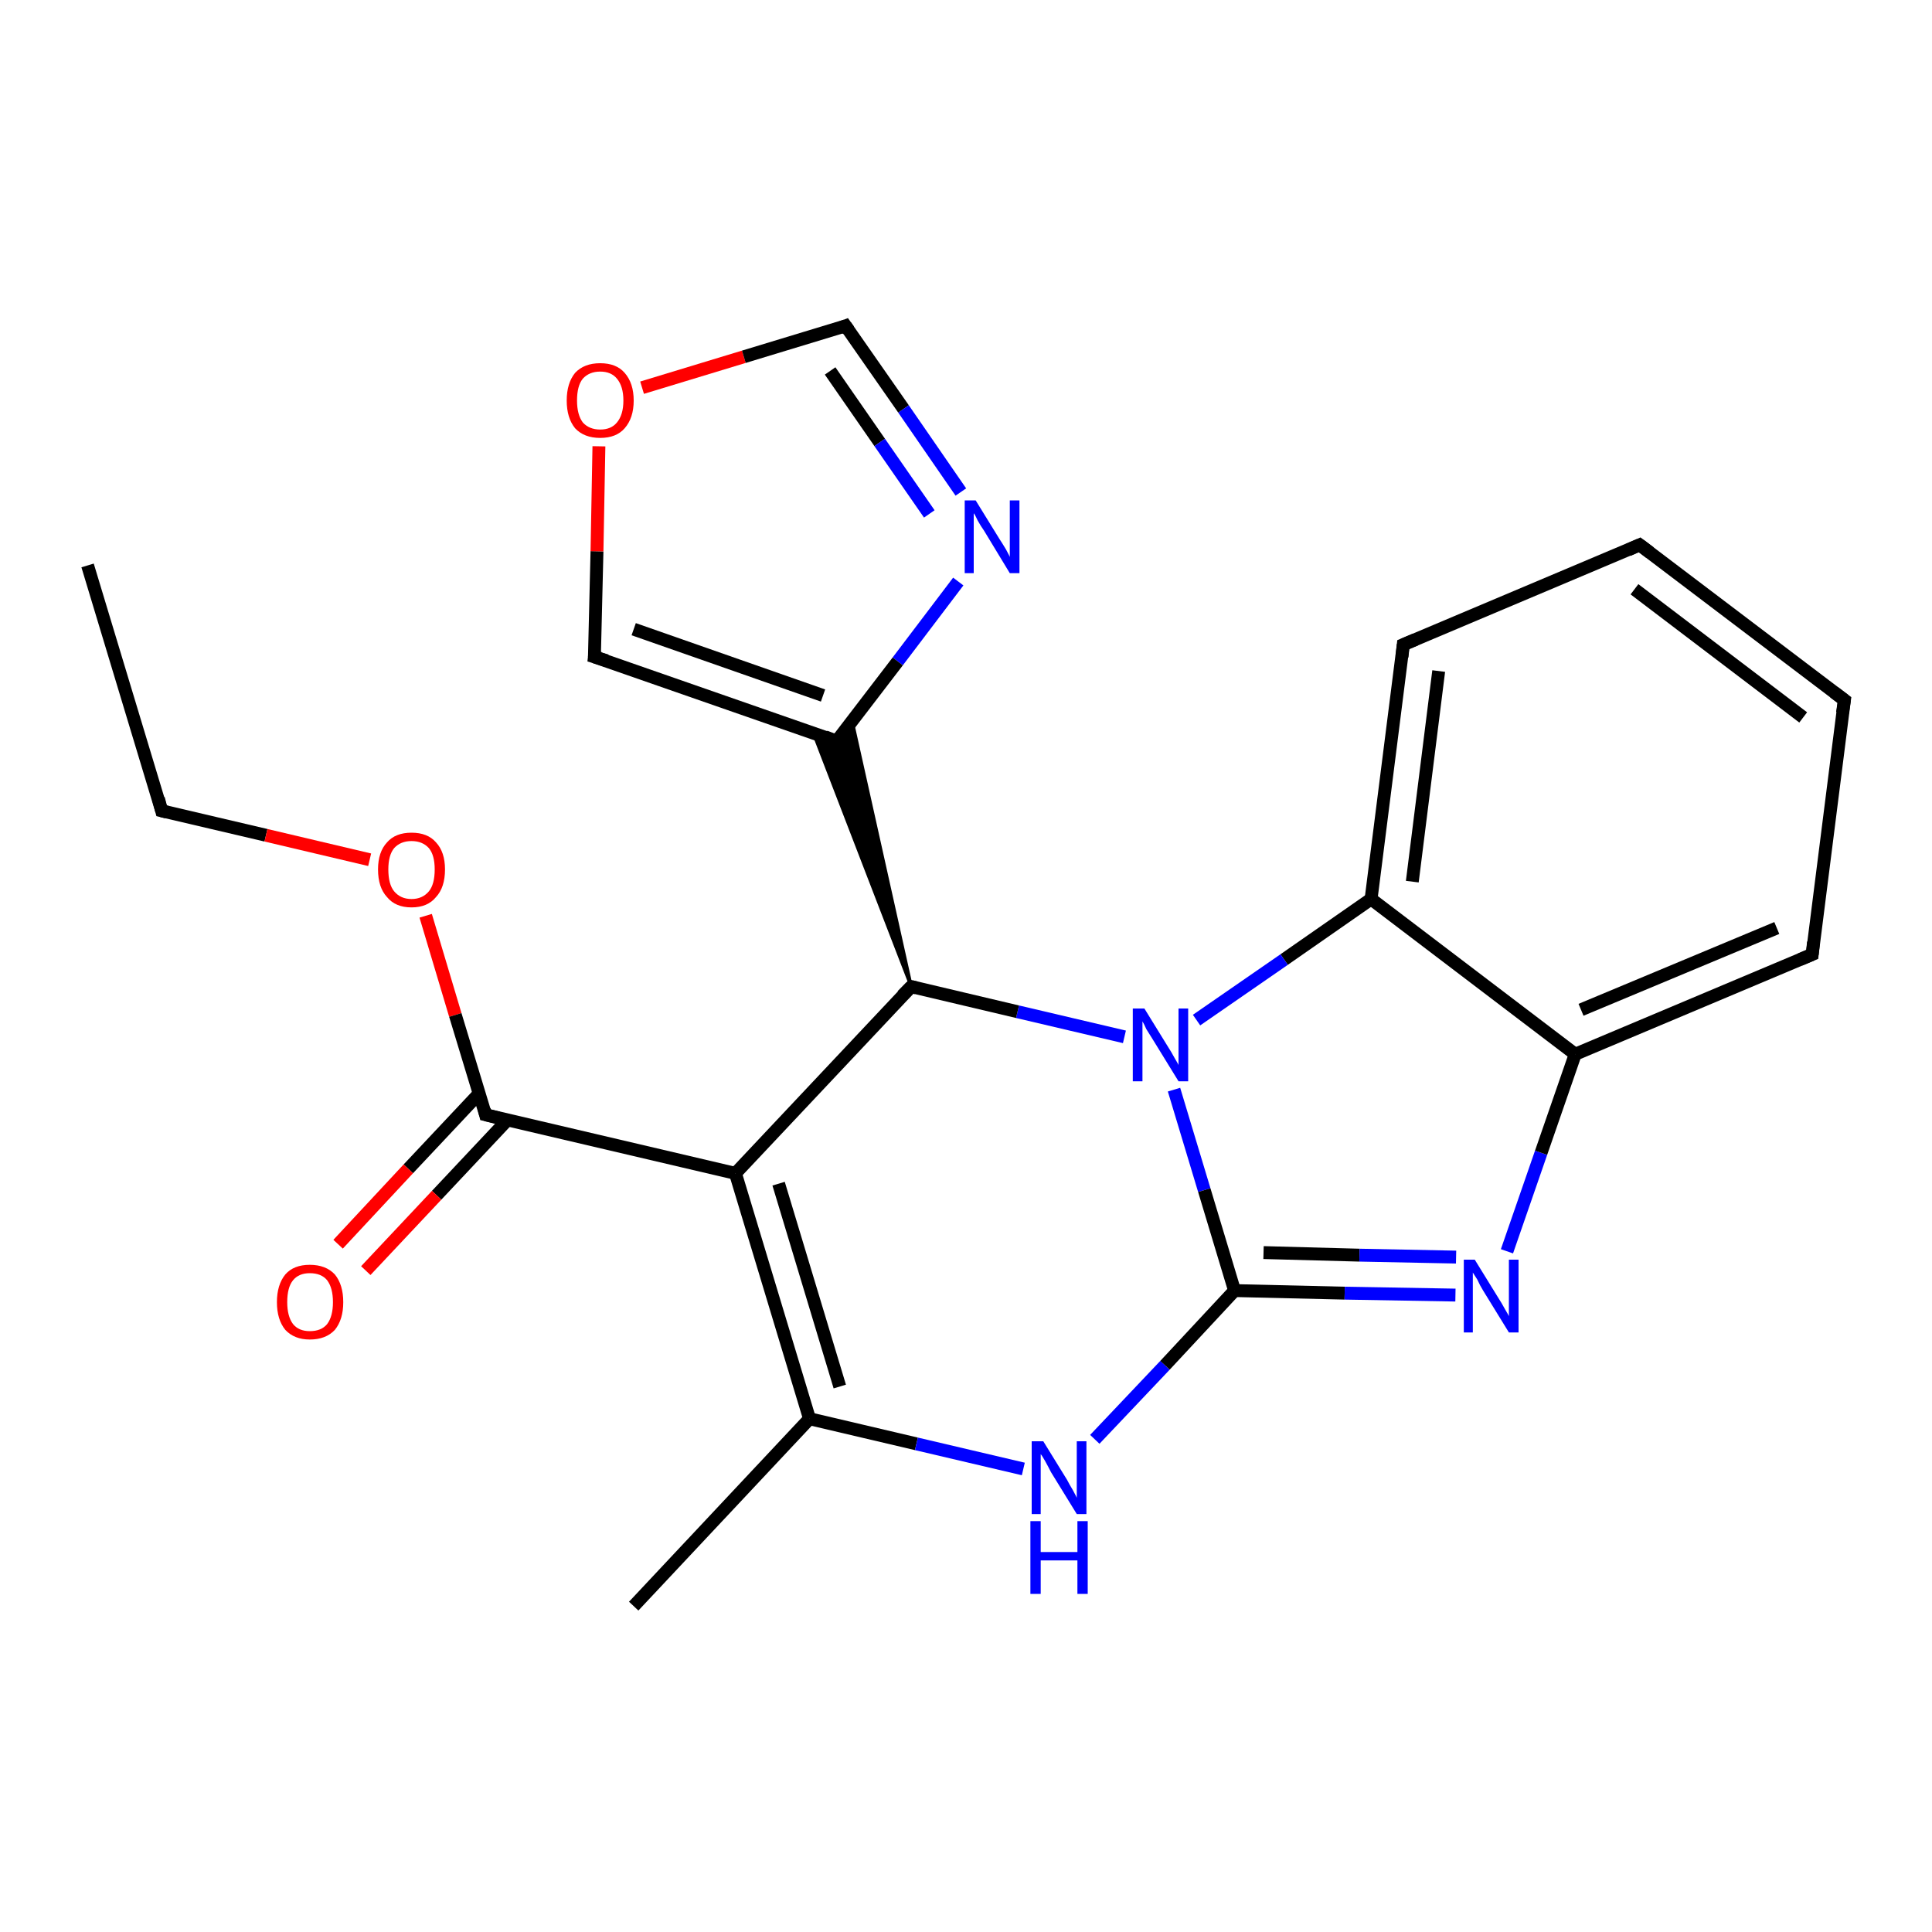<?xml version='1.0' encoding='iso-8859-1'?>
<svg version='1.1' baseProfile='full'
              xmlns='http://www.w3.org/2000/svg'
                      xmlns:rdkit='http://www.rdkit.org/xml'
                      xmlns:xlink='http://www.w3.org/1999/xlink'
                  xml:space='preserve'
width='300px' height='300px' viewBox='0 0 300 300'>
<!-- END OF HEADER -->
<rect style='opacity:1.0;fill:#FFFFFF;stroke:none' width='300.0' height='300.0' x='0.0' y='0.0'> </rect>
<path class='bond-0 atom-0 atom-1' d='M 13.6,87.8 L 25.1,125.9' style='fill:none;fill-rule:evenodd;stroke:#000000;stroke-width:2.0px;stroke-linecap:butt;stroke-linejoin:miter;stroke-opacity:1' />
<path class='bond-1 atom-1 atom-2' d='M 25.1,125.9 L 41.3,129.7' style='fill:none;fill-rule:evenodd;stroke:#000000;stroke-width:2.0px;stroke-linecap:butt;stroke-linejoin:miter;stroke-opacity:1' />
<path class='bond-1 atom-1 atom-2' d='M 41.3,129.7 L 57.4,133.5' style='fill:none;fill-rule:evenodd;stroke:#FF0000;stroke-width:2.0px;stroke-linecap:butt;stroke-linejoin:miter;stroke-opacity:1' />
<path class='bond-2 atom-2 atom-3' d='M 66.1,142.2 L 70.7,157.6' style='fill:none;fill-rule:evenodd;stroke:#FF0000;stroke-width:2.0px;stroke-linecap:butt;stroke-linejoin:miter;stroke-opacity:1' />
<path class='bond-2 atom-2 atom-3' d='M 70.7,157.6 L 75.4,173.1' style='fill:none;fill-rule:evenodd;stroke:#000000;stroke-width:2.0px;stroke-linecap:butt;stroke-linejoin:miter;stroke-opacity:1' />
<path class='bond-3 atom-3 atom-4' d='M 74.4,169.8 L 63.4,181.5' style='fill:none;fill-rule:evenodd;stroke:#000000;stroke-width:2.0px;stroke-linecap:butt;stroke-linejoin:miter;stroke-opacity:1' />
<path class='bond-3 atom-3 atom-4' d='M 63.4,181.5 L 52.5,193.2' style='fill:none;fill-rule:evenodd;stroke:#FF0000;stroke-width:2.0px;stroke-linecap:butt;stroke-linejoin:miter;stroke-opacity:1' />
<path class='bond-3 atom-3 atom-4' d='M 78.8,173.9 L 67.8,185.6' style='fill:none;fill-rule:evenodd;stroke:#000000;stroke-width:2.0px;stroke-linecap:butt;stroke-linejoin:miter;stroke-opacity:1' />
<path class='bond-3 atom-3 atom-4' d='M 67.8,185.6 L 56.8,197.3' style='fill:none;fill-rule:evenodd;stroke:#FF0000;stroke-width:2.0px;stroke-linecap:butt;stroke-linejoin:miter;stroke-opacity:1' />
<path class='bond-4 atom-3 atom-5' d='M 75.4,173.1 L 114.2,182.2' style='fill:none;fill-rule:evenodd;stroke:#000000;stroke-width:2.0px;stroke-linecap:butt;stroke-linejoin:miter;stroke-opacity:1' />
<path class='bond-5 atom-5 atom-6' d='M 114.2,182.2 L 125.7,220.3' style='fill:none;fill-rule:evenodd;stroke:#000000;stroke-width:2.0px;stroke-linecap:butt;stroke-linejoin:miter;stroke-opacity:1' />
<path class='bond-5 atom-5 atom-6' d='M 120.9,183.8 L 130.4,215.3' style='fill:none;fill-rule:evenodd;stroke:#000000;stroke-width:2.0px;stroke-linecap:butt;stroke-linejoin:miter;stroke-opacity:1' />
<path class='bond-6 atom-6 atom-7' d='M 125.7,220.3 L 98.4,249.4' style='fill:none;fill-rule:evenodd;stroke:#000000;stroke-width:2.0px;stroke-linecap:butt;stroke-linejoin:miter;stroke-opacity:1' />
<path class='bond-7 atom-6 atom-8' d='M 125.7,220.3 L 142.3,224.2' style='fill:none;fill-rule:evenodd;stroke:#000000;stroke-width:2.0px;stroke-linecap:butt;stroke-linejoin:miter;stroke-opacity:1' />
<path class='bond-7 atom-6 atom-8' d='M 142.3,224.2 L 158.9,228.1' style='fill:none;fill-rule:evenodd;stroke:#0000FF;stroke-width:2.0px;stroke-linecap:butt;stroke-linejoin:miter;stroke-opacity:1' />
<path class='bond-8 atom-8 atom-9' d='M 170.0,223.5 L 180.9,212.0' style='fill:none;fill-rule:evenodd;stroke:#0000FF;stroke-width:2.0px;stroke-linecap:butt;stroke-linejoin:miter;stroke-opacity:1' />
<path class='bond-8 atom-8 atom-9' d='M 180.9,212.0 L 191.7,200.4' style='fill:none;fill-rule:evenodd;stroke:#000000;stroke-width:2.0px;stroke-linecap:butt;stroke-linejoin:miter;stroke-opacity:1' />
<path class='bond-9 atom-9 atom-10' d='M 191.7,200.4 L 208.8,200.8' style='fill:none;fill-rule:evenodd;stroke:#000000;stroke-width:2.0px;stroke-linecap:butt;stroke-linejoin:miter;stroke-opacity:1' />
<path class='bond-9 atom-9 atom-10' d='M 208.8,200.8 L 226.0,201.1' style='fill:none;fill-rule:evenodd;stroke:#0000FF;stroke-width:2.0px;stroke-linecap:butt;stroke-linejoin:miter;stroke-opacity:1' />
<path class='bond-9 atom-9 atom-10' d='M 196.2,194.5 L 211.1,194.9' style='fill:none;fill-rule:evenodd;stroke:#000000;stroke-width:2.0px;stroke-linecap:butt;stroke-linejoin:miter;stroke-opacity:1' />
<path class='bond-9 atom-9 atom-10' d='M 211.1,194.9 L 226.1,195.2' style='fill:none;fill-rule:evenodd;stroke:#0000FF;stroke-width:2.0px;stroke-linecap:butt;stroke-linejoin:miter;stroke-opacity:1' />
<path class='bond-10 atom-10 atom-11' d='M 234.0,194.3 L 239.3,179.0' style='fill:none;fill-rule:evenodd;stroke:#0000FF;stroke-width:2.0px;stroke-linecap:butt;stroke-linejoin:miter;stroke-opacity:1' />
<path class='bond-10 atom-10 atom-11' d='M 239.3,179.0 L 244.6,163.7' style='fill:none;fill-rule:evenodd;stroke:#000000;stroke-width:2.0px;stroke-linecap:butt;stroke-linejoin:miter;stroke-opacity:1' />
<path class='bond-11 atom-11 atom-12' d='M 244.6,163.7 L 281.4,148.2' style='fill:none;fill-rule:evenodd;stroke:#000000;stroke-width:2.0px;stroke-linecap:butt;stroke-linejoin:miter;stroke-opacity:1' />
<path class='bond-11 atom-11 atom-12' d='M 245.5,156.8 L 275.9,144.1' style='fill:none;fill-rule:evenodd;stroke:#000000;stroke-width:2.0px;stroke-linecap:butt;stroke-linejoin:miter;stroke-opacity:1' />
<path class='bond-12 atom-12 atom-13' d='M 281.4,148.2 L 286.4,108.7' style='fill:none;fill-rule:evenodd;stroke:#000000;stroke-width:2.0px;stroke-linecap:butt;stroke-linejoin:miter;stroke-opacity:1' />
<path class='bond-13 atom-13 atom-14' d='M 286.4,108.7 L 254.6,84.6' style='fill:none;fill-rule:evenodd;stroke:#000000;stroke-width:2.0px;stroke-linecap:butt;stroke-linejoin:miter;stroke-opacity:1' />
<path class='bond-13 atom-13 atom-14' d='M 280.0,111.4 L 253.8,91.5' style='fill:none;fill-rule:evenodd;stroke:#000000;stroke-width:2.0px;stroke-linecap:butt;stroke-linejoin:miter;stroke-opacity:1' />
<path class='bond-14 atom-14 atom-15' d='M 254.6,84.6 L 217.9,100.1' style='fill:none;fill-rule:evenodd;stroke:#000000;stroke-width:2.0px;stroke-linecap:butt;stroke-linejoin:miter;stroke-opacity:1' />
<path class='bond-15 atom-15 atom-16' d='M 217.9,100.1 L 212.9,139.6' style='fill:none;fill-rule:evenodd;stroke:#000000;stroke-width:2.0px;stroke-linecap:butt;stroke-linejoin:miter;stroke-opacity:1' />
<path class='bond-15 atom-15 atom-16' d='M 223.4,104.2 L 219.3,136.9' style='fill:none;fill-rule:evenodd;stroke:#000000;stroke-width:2.0px;stroke-linecap:butt;stroke-linejoin:miter;stroke-opacity:1' />
<path class='bond-16 atom-16 atom-17' d='M 212.9,139.6 L 199.4,149.0' style='fill:none;fill-rule:evenodd;stroke:#000000;stroke-width:2.0px;stroke-linecap:butt;stroke-linejoin:miter;stroke-opacity:1' />
<path class='bond-16 atom-16 atom-17' d='M 199.4,149.0 L 185.8,158.4' style='fill:none;fill-rule:evenodd;stroke:#0000FF;stroke-width:2.0px;stroke-linecap:butt;stroke-linejoin:miter;stroke-opacity:1' />
<path class='bond-17 atom-17 atom-18' d='M 174.6,161.0 L 158.0,157.1' style='fill:none;fill-rule:evenodd;stroke:#0000FF;stroke-width:2.0px;stroke-linecap:butt;stroke-linejoin:miter;stroke-opacity:1' />
<path class='bond-17 atom-17 atom-18' d='M 158.0,157.1 L 141.5,153.2' style='fill:none;fill-rule:evenodd;stroke:#000000;stroke-width:2.0px;stroke-linecap:butt;stroke-linejoin:miter;stroke-opacity:1' />
<path class='bond-18 atom-18 atom-19' d='M 141.5,153.2 L 126.3,113.8 L 129.9,115.1 Z' style='fill:#000000;fill-rule:evenodd;fill-opacity:1;stroke:#000000;stroke-width:0.5px;stroke-linecap:butt;stroke-linejoin:miter;stroke-opacity:1;' />
<path class='bond-18 atom-18 atom-19' d='M 141.5,153.2 L 129.9,115.1 L 132.3,111.9 Z' style='fill:#000000;fill-rule:evenodd;fill-opacity:1;stroke:#000000;stroke-width:0.5px;stroke-linecap:butt;stroke-linejoin:miter;stroke-opacity:1;' />
<path class='bond-19 atom-19 atom-20' d='M 129.9,115.1 L 92.3,102.0' style='fill:none;fill-rule:evenodd;stroke:#000000;stroke-width:2.0px;stroke-linecap:butt;stroke-linejoin:miter;stroke-opacity:1' />
<path class='bond-19 atom-19 atom-20' d='M 127.8,108.0 L 98.4,97.7' style='fill:none;fill-rule:evenodd;stroke:#000000;stroke-width:2.0px;stroke-linecap:butt;stroke-linejoin:miter;stroke-opacity:1' />
<path class='bond-20 atom-20 atom-21' d='M 92.3,102.0 L 92.7,85.6' style='fill:none;fill-rule:evenodd;stroke:#000000;stroke-width:2.0px;stroke-linecap:butt;stroke-linejoin:miter;stroke-opacity:1' />
<path class='bond-20 atom-20 atom-21' d='M 92.7,85.6 L 93.0,69.3' style='fill:none;fill-rule:evenodd;stroke:#FF0000;stroke-width:2.0px;stroke-linecap:butt;stroke-linejoin:miter;stroke-opacity:1' />
<path class='bond-21 atom-21 atom-22' d='M 99.7,60.2 L 115.5,55.4' style='fill:none;fill-rule:evenodd;stroke:#FF0000;stroke-width:2.0px;stroke-linecap:butt;stroke-linejoin:miter;stroke-opacity:1' />
<path class='bond-21 atom-21 atom-22' d='M 115.5,55.4 L 131.3,50.6' style='fill:none;fill-rule:evenodd;stroke:#000000;stroke-width:2.0px;stroke-linecap:butt;stroke-linejoin:miter;stroke-opacity:1' />
<path class='bond-22 atom-22 atom-23' d='M 131.3,50.6 L 140.3,63.5' style='fill:none;fill-rule:evenodd;stroke:#000000;stroke-width:2.0px;stroke-linecap:butt;stroke-linejoin:miter;stroke-opacity:1' />
<path class='bond-22 atom-22 atom-23' d='M 140.3,63.5 L 149.2,76.4' style='fill:none;fill-rule:evenodd;stroke:#0000FF;stroke-width:2.0px;stroke-linecap:butt;stroke-linejoin:miter;stroke-opacity:1' />
<path class='bond-22 atom-22 atom-23' d='M 128.9,57.6 L 136.6,68.7' style='fill:none;fill-rule:evenodd;stroke:#000000;stroke-width:2.0px;stroke-linecap:butt;stroke-linejoin:miter;stroke-opacity:1' />
<path class='bond-22 atom-22 atom-23' d='M 136.6,68.7 L 144.3,79.8' style='fill:none;fill-rule:evenodd;stroke:#0000FF;stroke-width:2.0px;stroke-linecap:butt;stroke-linejoin:miter;stroke-opacity:1' />
<path class='bond-23 atom-18 atom-5' d='M 141.5,153.2 L 114.2,182.2' style='fill:none;fill-rule:evenodd;stroke:#000000;stroke-width:2.0px;stroke-linecap:butt;stroke-linejoin:miter;stroke-opacity:1' />
<path class='bond-24 atom-23 atom-19' d='M 148.8,90.3 L 139.4,102.7' style='fill:none;fill-rule:evenodd;stroke:#0000FF;stroke-width:2.0px;stroke-linecap:butt;stroke-linejoin:miter;stroke-opacity:1' />
<path class='bond-24 atom-23 atom-19' d='M 139.4,102.7 L 129.9,115.1' style='fill:none;fill-rule:evenodd;stroke:#000000;stroke-width:2.0px;stroke-linecap:butt;stroke-linejoin:miter;stroke-opacity:1' />
<path class='bond-25 atom-17 atom-9' d='M 182.3,169.2 L 187.0,184.8' style='fill:none;fill-rule:evenodd;stroke:#0000FF;stroke-width:2.0px;stroke-linecap:butt;stroke-linejoin:miter;stroke-opacity:1' />
<path class='bond-25 atom-17 atom-9' d='M 187.0,184.8 L 191.7,200.4' style='fill:none;fill-rule:evenodd;stroke:#000000;stroke-width:2.0px;stroke-linecap:butt;stroke-linejoin:miter;stroke-opacity:1' />
<path class='bond-26 atom-16 atom-11' d='M 212.9,139.6 L 244.6,163.7' style='fill:none;fill-rule:evenodd;stroke:#000000;stroke-width:2.0px;stroke-linecap:butt;stroke-linejoin:miter;stroke-opacity:1' />
<path d='M 24.6,124.0 L 25.1,125.9 L 25.9,126.1' style='fill:none;stroke:#000000;stroke-width:2.0px;stroke-linecap:butt;stroke-linejoin:miter;stroke-opacity:1;' />
<path d='M 75.2,172.3 L 75.4,173.1 L 77.4,173.6' style='fill:none;stroke:#000000;stroke-width:2.0px;stroke-linecap:butt;stroke-linejoin:miter;stroke-opacity:1;' />
<path d='M 279.5,149.0 L 281.4,148.2 L 281.6,146.3' style='fill:none;stroke:#000000;stroke-width:2.0px;stroke-linecap:butt;stroke-linejoin:miter;stroke-opacity:1;' />
<path d='M 286.1,110.7 L 286.4,108.7 L 284.8,107.5' style='fill:none;stroke:#000000;stroke-width:2.0px;stroke-linecap:butt;stroke-linejoin:miter;stroke-opacity:1;' />
<path d='M 256.2,85.8 L 254.6,84.6 L 252.8,85.4' style='fill:none;stroke:#000000;stroke-width:2.0px;stroke-linecap:butt;stroke-linejoin:miter;stroke-opacity:1;' />
<path d='M 219.8,99.3 L 217.9,100.1 L 217.7,102.0' style='fill:none;stroke:#000000;stroke-width:2.0px;stroke-linecap:butt;stroke-linejoin:miter;stroke-opacity:1;' />
<path d='M 142.3,153.4 L 141.5,153.2 L 140.1,154.6' style='fill:none;stroke:#000000;stroke-width:2.0px;stroke-linecap:butt;stroke-linejoin:miter;stroke-opacity:1;' />
<path d='M 128.1,114.4 L 129.9,115.1 L 130.4,114.4' style='fill:none;stroke:#000000;stroke-width:2.0px;stroke-linecap:butt;stroke-linejoin:miter;stroke-opacity:1;' />
<path d='M 94.2,102.6 L 92.3,102.0 L 92.4,101.1' style='fill:none;stroke:#000000;stroke-width:2.0px;stroke-linecap:butt;stroke-linejoin:miter;stroke-opacity:1;' />
<path d='M 130.5,50.9 L 131.3,50.6 L 131.8,51.3' style='fill:none;stroke:#000000;stroke-width:2.0px;stroke-linecap:butt;stroke-linejoin:miter;stroke-opacity:1;' />
<path class='atom-2' d='M 58.7 135.0
Q 58.7 132.3, 60.1 130.8
Q 61.4 129.3, 63.9 129.3
Q 66.4 129.3, 67.7 130.8
Q 69.1 132.3, 69.1 135.0
Q 69.1 137.8, 67.7 139.3
Q 66.4 140.9, 63.9 140.9
Q 61.4 140.9, 60.1 139.3
Q 58.7 137.8, 58.7 135.0
M 63.9 139.6
Q 65.6 139.6, 66.6 138.4
Q 67.5 137.3, 67.5 135.0
Q 67.5 132.8, 66.6 131.7
Q 65.6 130.6, 63.9 130.6
Q 62.2 130.6, 61.2 131.7
Q 60.3 132.8, 60.3 135.0
Q 60.3 137.3, 61.2 138.4
Q 62.2 139.6, 63.9 139.6
' fill='#FF0000'/>
<path class='atom-4' d='M 43.0 202.2
Q 43.0 199.5, 44.3 197.9
Q 45.6 196.4, 48.1 196.4
Q 50.6 196.4, 52.0 197.9
Q 53.3 199.5, 53.3 202.2
Q 53.3 204.9, 52.0 206.5
Q 50.6 208.0, 48.1 208.0
Q 45.7 208.0, 44.3 206.5
Q 43.0 204.9, 43.0 202.2
M 48.1 206.7
Q 49.9 206.7, 50.8 205.6
Q 51.7 204.4, 51.7 202.2
Q 51.7 200.0, 50.8 198.8
Q 49.9 197.7, 48.1 197.7
Q 46.4 197.7, 45.5 198.8
Q 44.6 199.9, 44.6 202.2
Q 44.6 204.4, 45.5 205.6
Q 46.4 206.7, 48.1 206.7
' fill='#FF0000'/>
<path class='atom-8' d='M 162.0 223.8
L 165.7 229.8
Q 166.0 230.4, 166.6 231.4
Q 167.2 232.5, 167.2 232.6
L 167.2 223.8
L 168.7 223.8
L 168.7 235.1
L 167.2 235.1
L 163.2 228.6
Q 162.8 227.8, 162.3 226.9
Q 161.8 226.0, 161.6 225.8
L 161.6 235.1
L 160.2 235.1
L 160.2 223.8
L 162.0 223.8
' fill='#0000FF'/>
<path class='atom-8' d='M 160.0 236.2
L 161.6 236.2
L 161.6 241.0
L 167.3 241.0
L 167.3 236.2
L 168.9 236.2
L 168.9 247.5
L 167.3 247.5
L 167.3 242.3
L 161.6 242.3
L 161.6 247.5
L 160.0 247.5
L 160.0 236.2
' fill='#0000FF'/>
<path class='atom-10' d='M 229.0 195.6
L 232.7 201.6
Q 233.1 202.2, 233.7 203.3
Q 234.3 204.3, 234.3 204.4
L 234.3 195.6
L 235.8 195.6
L 235.8 206.9
L 234.3 206.9
L 230.3 200.4
Q 229.8 199.6, 229.4 198.7
Q 228.9 197.9, 228.7 197.6
L 228.7 206.9
L 227.3 206.9
L 227.3 195.6
L 229.0 195.6
' fill='#0000FF'/>
<path class='atom-17' d='M 177.7 156.6
L 181.4 162.6
Q 181.8 163.2, 182.4 164.3
Q 183.0 165.3, 183.0 165.4
L 183.0 156.6
L 184.5 156.6
L 184.5 167.9
L 183.0 167.9
L 179.0 161.4
Q 178.5 160.6, 178.0 159.8
Q 177.6 158.9, 177.4 158.6
L 177.4 167.9
L 175.9 167.9
L 175.9 156.6
L 177.7 156.6
' fill='#0000FF'/>
<path class='atom-21' d='M 88.0 62.2
Q 88.0 59.5, 89.3 57.9
Q 90.7 56.4, 93.2 56.4
Q 95.7 56.4, 97.0 57.9
Q 98.4 59.5, 98.4 62.2
Q 98.4 64.9, 97.0 66.5
Q 95.7 68.0, 93.2 68.0
Q 90.7 68.0, 89.3 66.5
Q 88.0 64.9, 88.0 62.2
M 93.2 66.7
Q 94.9 66.7, 95.8 65.6
Q 96.8 64.4, 96.8 62.2
Q 96.8 60.0, 95.8 58.8
Q 94.9 57.7, 93.2 57.7
Q 91.5 57.7, 90.5 58.8
Q 89.6 59.9, 89.6 62.2
Q 89.6 64.4, 90.5 65.6
Q 91.5 66.7, 93.2 66.7
' fill='#FF0000'/>
<path class='atom-23' d='M 151.5 77.7
L 155.2 83.7
Q 155.6 84.3, 156.2 85.3
Q 156.8 86.4, 156.8 86.5
L 156.8 77.7
L 158.3 77.7
L 158.3 89.0
L 156.8 89.0
L 152.8 82.4
Q 152.3 81.7, 151.8 80.8
Q 151.4 79.9, 151.2 79.7
L 151.2 89.0
L 149.8 89.0
L 149.8 77.7
L 151.5 77.7
' fill='#0000FF'/>
</svg>
